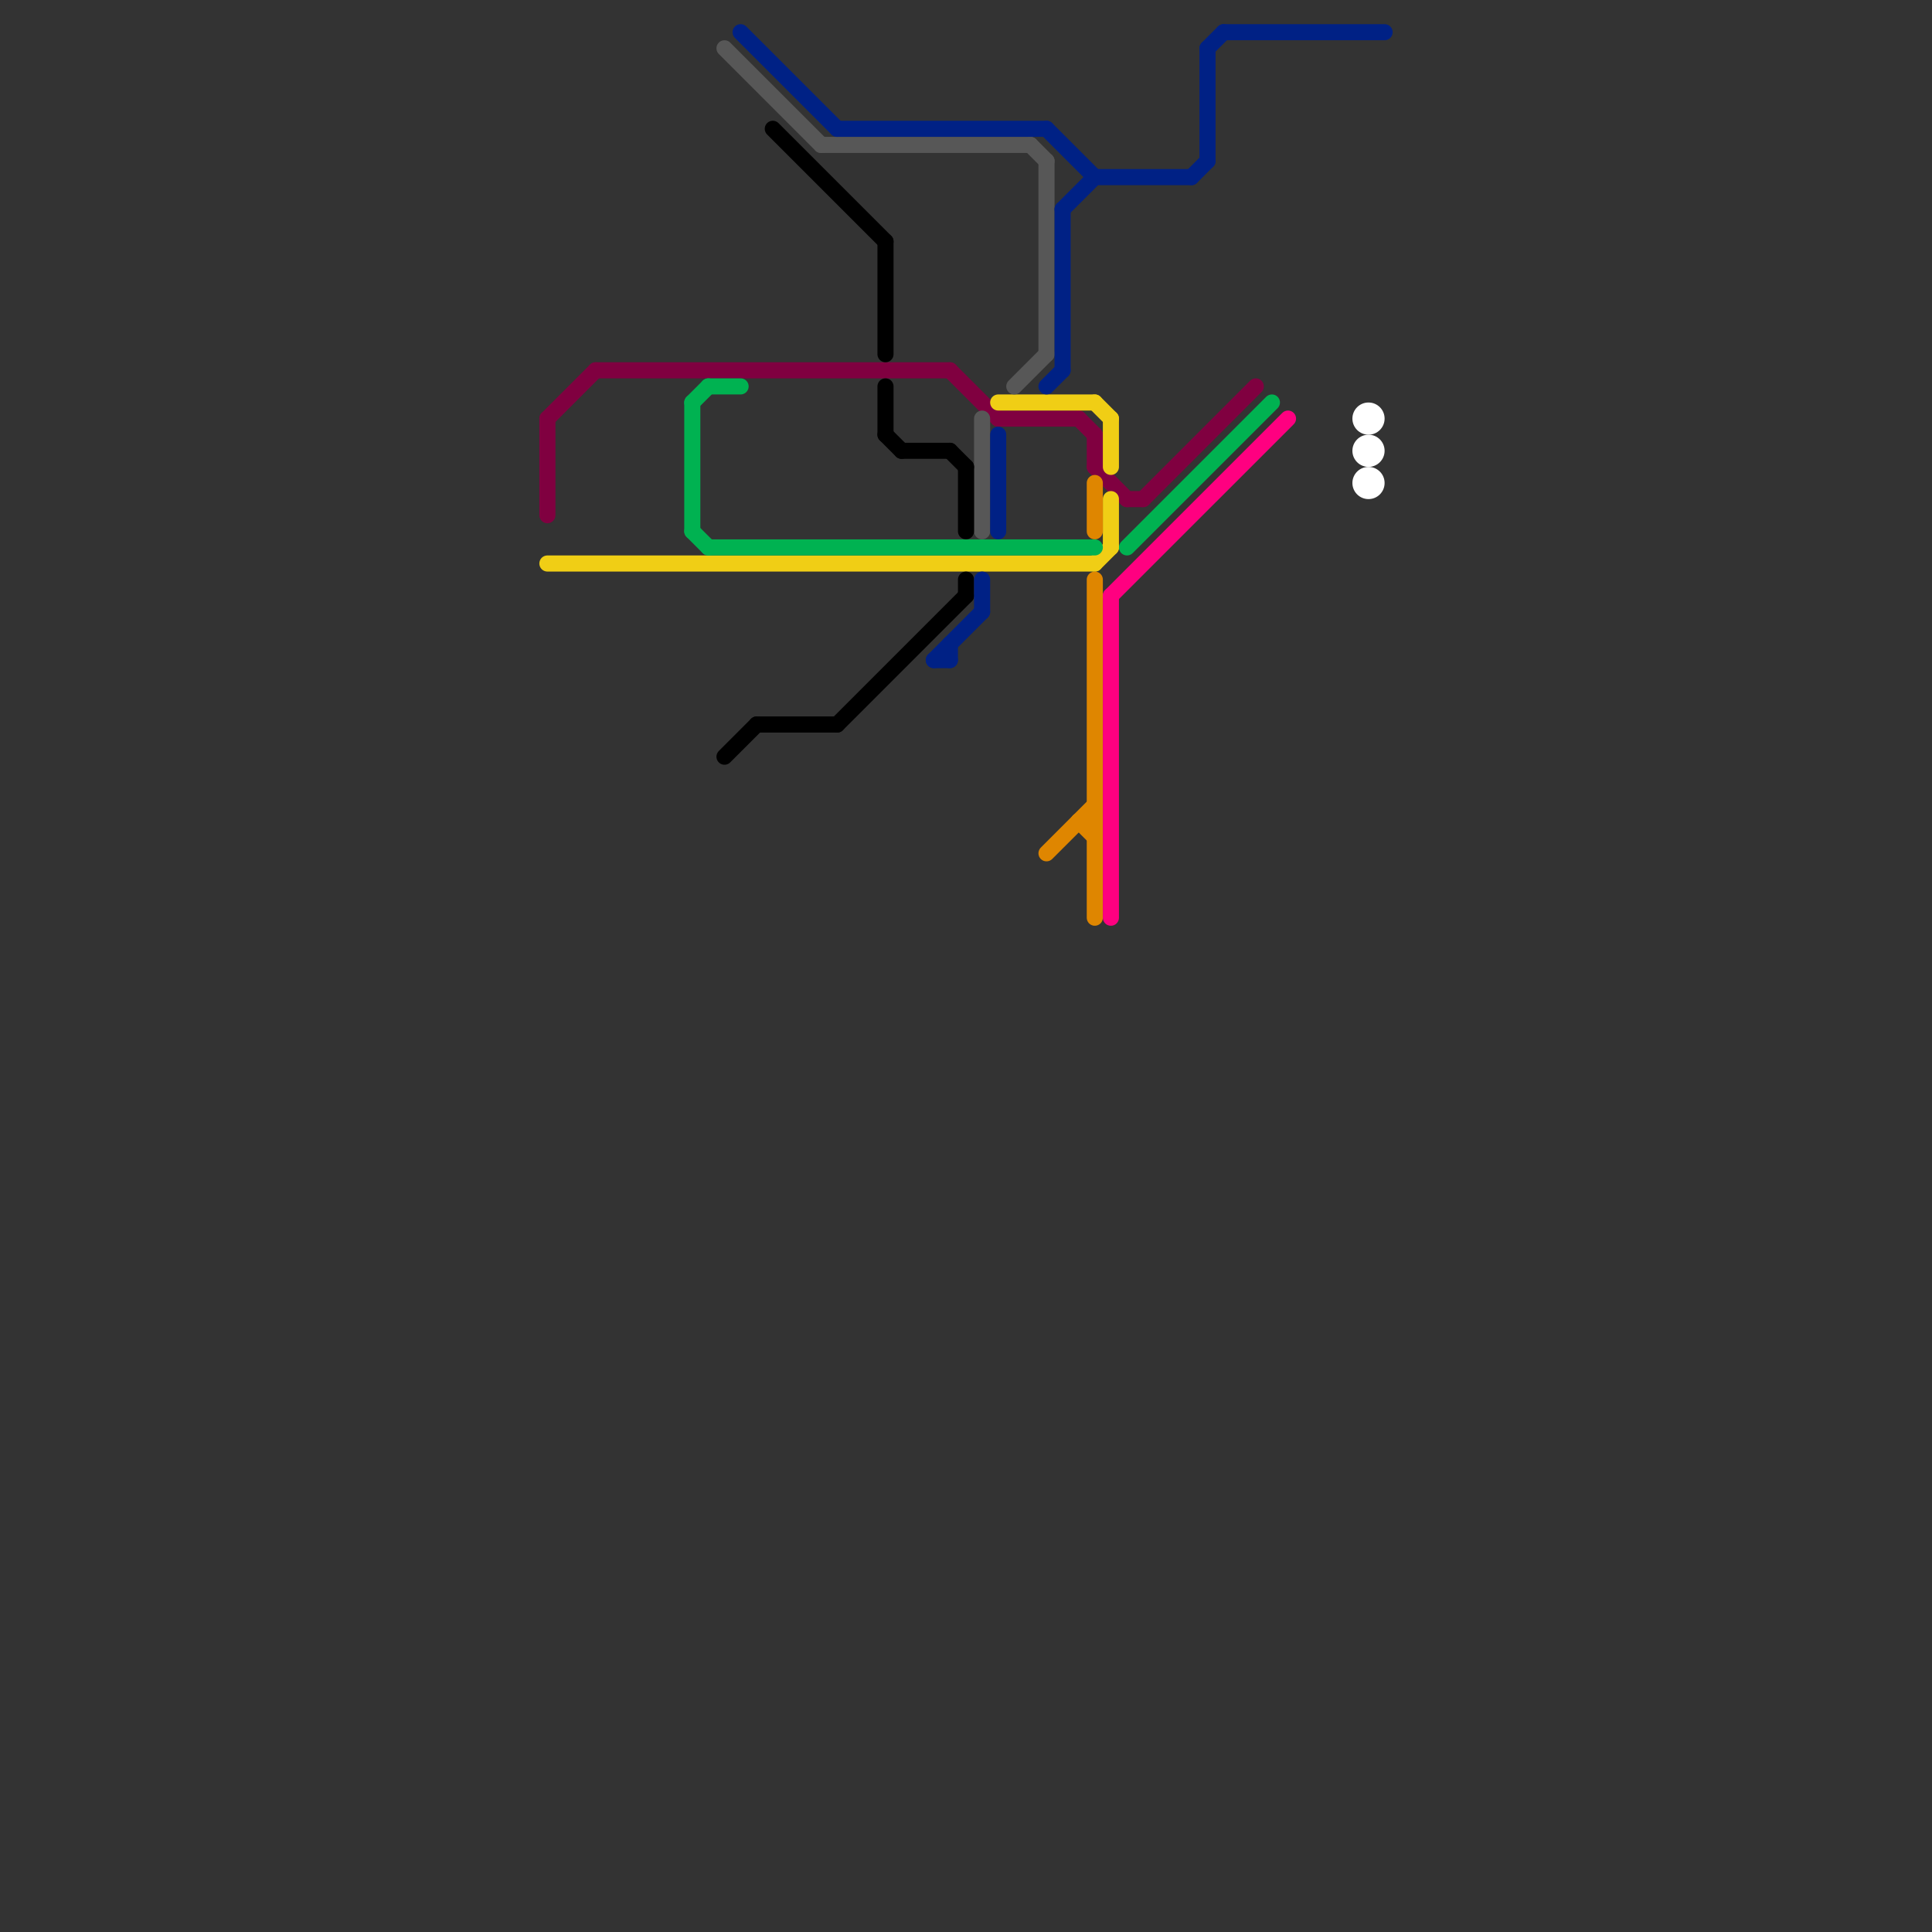 
<svg version="1.1" xmlns="http://www.w3.org/2000/svg" viewBox="0 0 120 120">
<rect x="0" y="0" width="120" height="120" fill="#333333" stroke="none"/>
<style>line { stroke-width: 1; fill: none; stroke-linecap: round; stroke-linejoin: round; } .c0 { stroke: #800040 } .c1 { stroke: #f0ce15 } .c2 { stroke: #00b251 } .c3 { stroke: #575757 } .c4 { stroke: #000000 } .c5 { stroke: #002185 } .c6 { stroke: #df8600 } .c7 { stroke: #ff0080 } .c8 { stroke: #ffffff }</style><line class="c0" x1="68" y1="27" x2="68" y2="29"/><line class="c0" x1="59" y1="23" x2="62" y2="26"/><line class="c0" x1="68" y1="29" x2="70" y2="31"/><line class="c0" x1="71" y1="31" x2="78" y2="24"/><line class="c0" x1="70" y1="31" x2="71" y2="31"/><line class="c0" x1="34" y1="26" x2="37" y2="23"/><line class="c0" x1="67" y1="26" x2="68" y2="27"/><line class="c0" x1="37" y1="23" x2="59" y2="23"/><line class="c0" x1="34" y1="26" x2="34" y2="32"/><line class="c0" x1="62" y1="26" x2="67" y2="26"/><line class="c1" x1="68" y1="35" x2="69" y2="34"/><line class="c1" x1="69" y1="31" x2="69" y2="34"/><line class="c1" x1="62" y1="25" x2="68" y2="25"/><line class="c1" x1="69" y1="26" x2="69" y2="29"/><line class="c1" x1="68" y1="25" x2="69" y2="26"/><line class="c1" x1="34" y1="35" x2="68" y2="35"/><line class="c2" x1="43" y1="25" x2="43" y2="33"/><line class="c2" x1="70" y1="34" x2="79" y2="25"/><line class="c2" x1="43" y1="33" x2="44" y2="34"/><line class="c2" x1="43" y1="25" x2="44" y2="24"/><line class="c2" x1="44" y1="24" x2="46" y2="24"/><line class="c2" x1="44" y1="34" x2="68" y2="34"/><line class="c3" x1="61" y1="26" x2="61" y2="33"/><line class="c3" x1="45" y1="3" x2="51" y2="9"/><line class="c3" x1="51" y1="9" x2="64" y2="9"/><line class="c3" x1="64" y1="9" x2="65" y2="10"/><line class="c3" x1="65" y1="10" x2="65" y2="22"/><line class="c3" x1="63" y1="24" x2="65" y2="22"/><line class="c4" x1="48" y1="8" x2="55" y2="15"/><line class="c4" x1="52" y1="45" x2="60" y2="37"/><line class="c4" x1="55" y1="27" x2="56" y2="28"/><line class="c4" x1="47" y1="45" x2="52" y2="45"/><line class="c4" x1="56" y1="28" x2="59" y2="28"/><line class="c4" x1="55" y1="24" x2="55" y2="27"/><line class="c4" x1="55" y1="15" x2="55" y2="22"/><line class="c4" x1="59" y1="28" x2="60" y2="29"/><line class="c4" x1="45" y1="47" x2="47" y2="45"/><line class="c4" x1="60" y1="36" x2="60" y2="37"/><line class="c4" x1="60" y1="29" x2="60" y2="33"/><line class="c5" x1="58" y1="41" x2="59" y2="41"/><line class="c5" x1="66" y1="13" x2="68" y2="11"/><line class="c5" x1="52" y1="8" x2="65" y2="8"/><line class="c5" x1="75" y1="3" x2="76" y2="2"/><line class="c5" x1="59" y1="40" x2="59" y2="41"/><line class="c5" x1="61" y1="36" x2="61" y2="38"/><line class="c5" x1="65" y1="8" x2="68" y2="11"/><line class="c5" x1="65" y1="24" x2="66" y2="23"/><line class="c5" x1="46" y1="2" x2="52" y2="8"/><line class="c5" x1="74" y1="11" x2="75" y2="10"/><line class="c5" x1="76" y1="2" x2="86" y2="2"/><line class="c5" x1="68" y1="11" x2="74" y2="11"/><line class="c5" x1="75" y1="3" x2="75" y2="10"/><line class="c5" x1="58" y1="41" x2="61" y2="38"/><line class="c5" x1="62" y1="27" x2="62" y2="33"/><line class="c5" x1="66" y1="13" x2="66" y2="23"/><line class="c6" x1="68" y1="36" x2="68" y2="57"/><line class="c6" x1="67" y1="51" x2="68" y2="51"/><line class="c6" x1="68" y1="30" x2="68" y2="33"/><line class="c6" x1="65" y1="53" x2="68" y2="50"/><line class="c6" x1="67" y1="51" x2="68" y2="52"/><line class="c7" x1="69" y1="37" x2="80" y2="26"/><line class="c7" x1="69" y1="37" x2="69" y2="57"/><circle cx="85" cy="28" r="1" fill="#ffffff" /><circle cx="85" cy="30" r="1" fill="#ffffff" /><circle cx="85" cy="26" r="1" fill="#ffffff" />


</svg>

